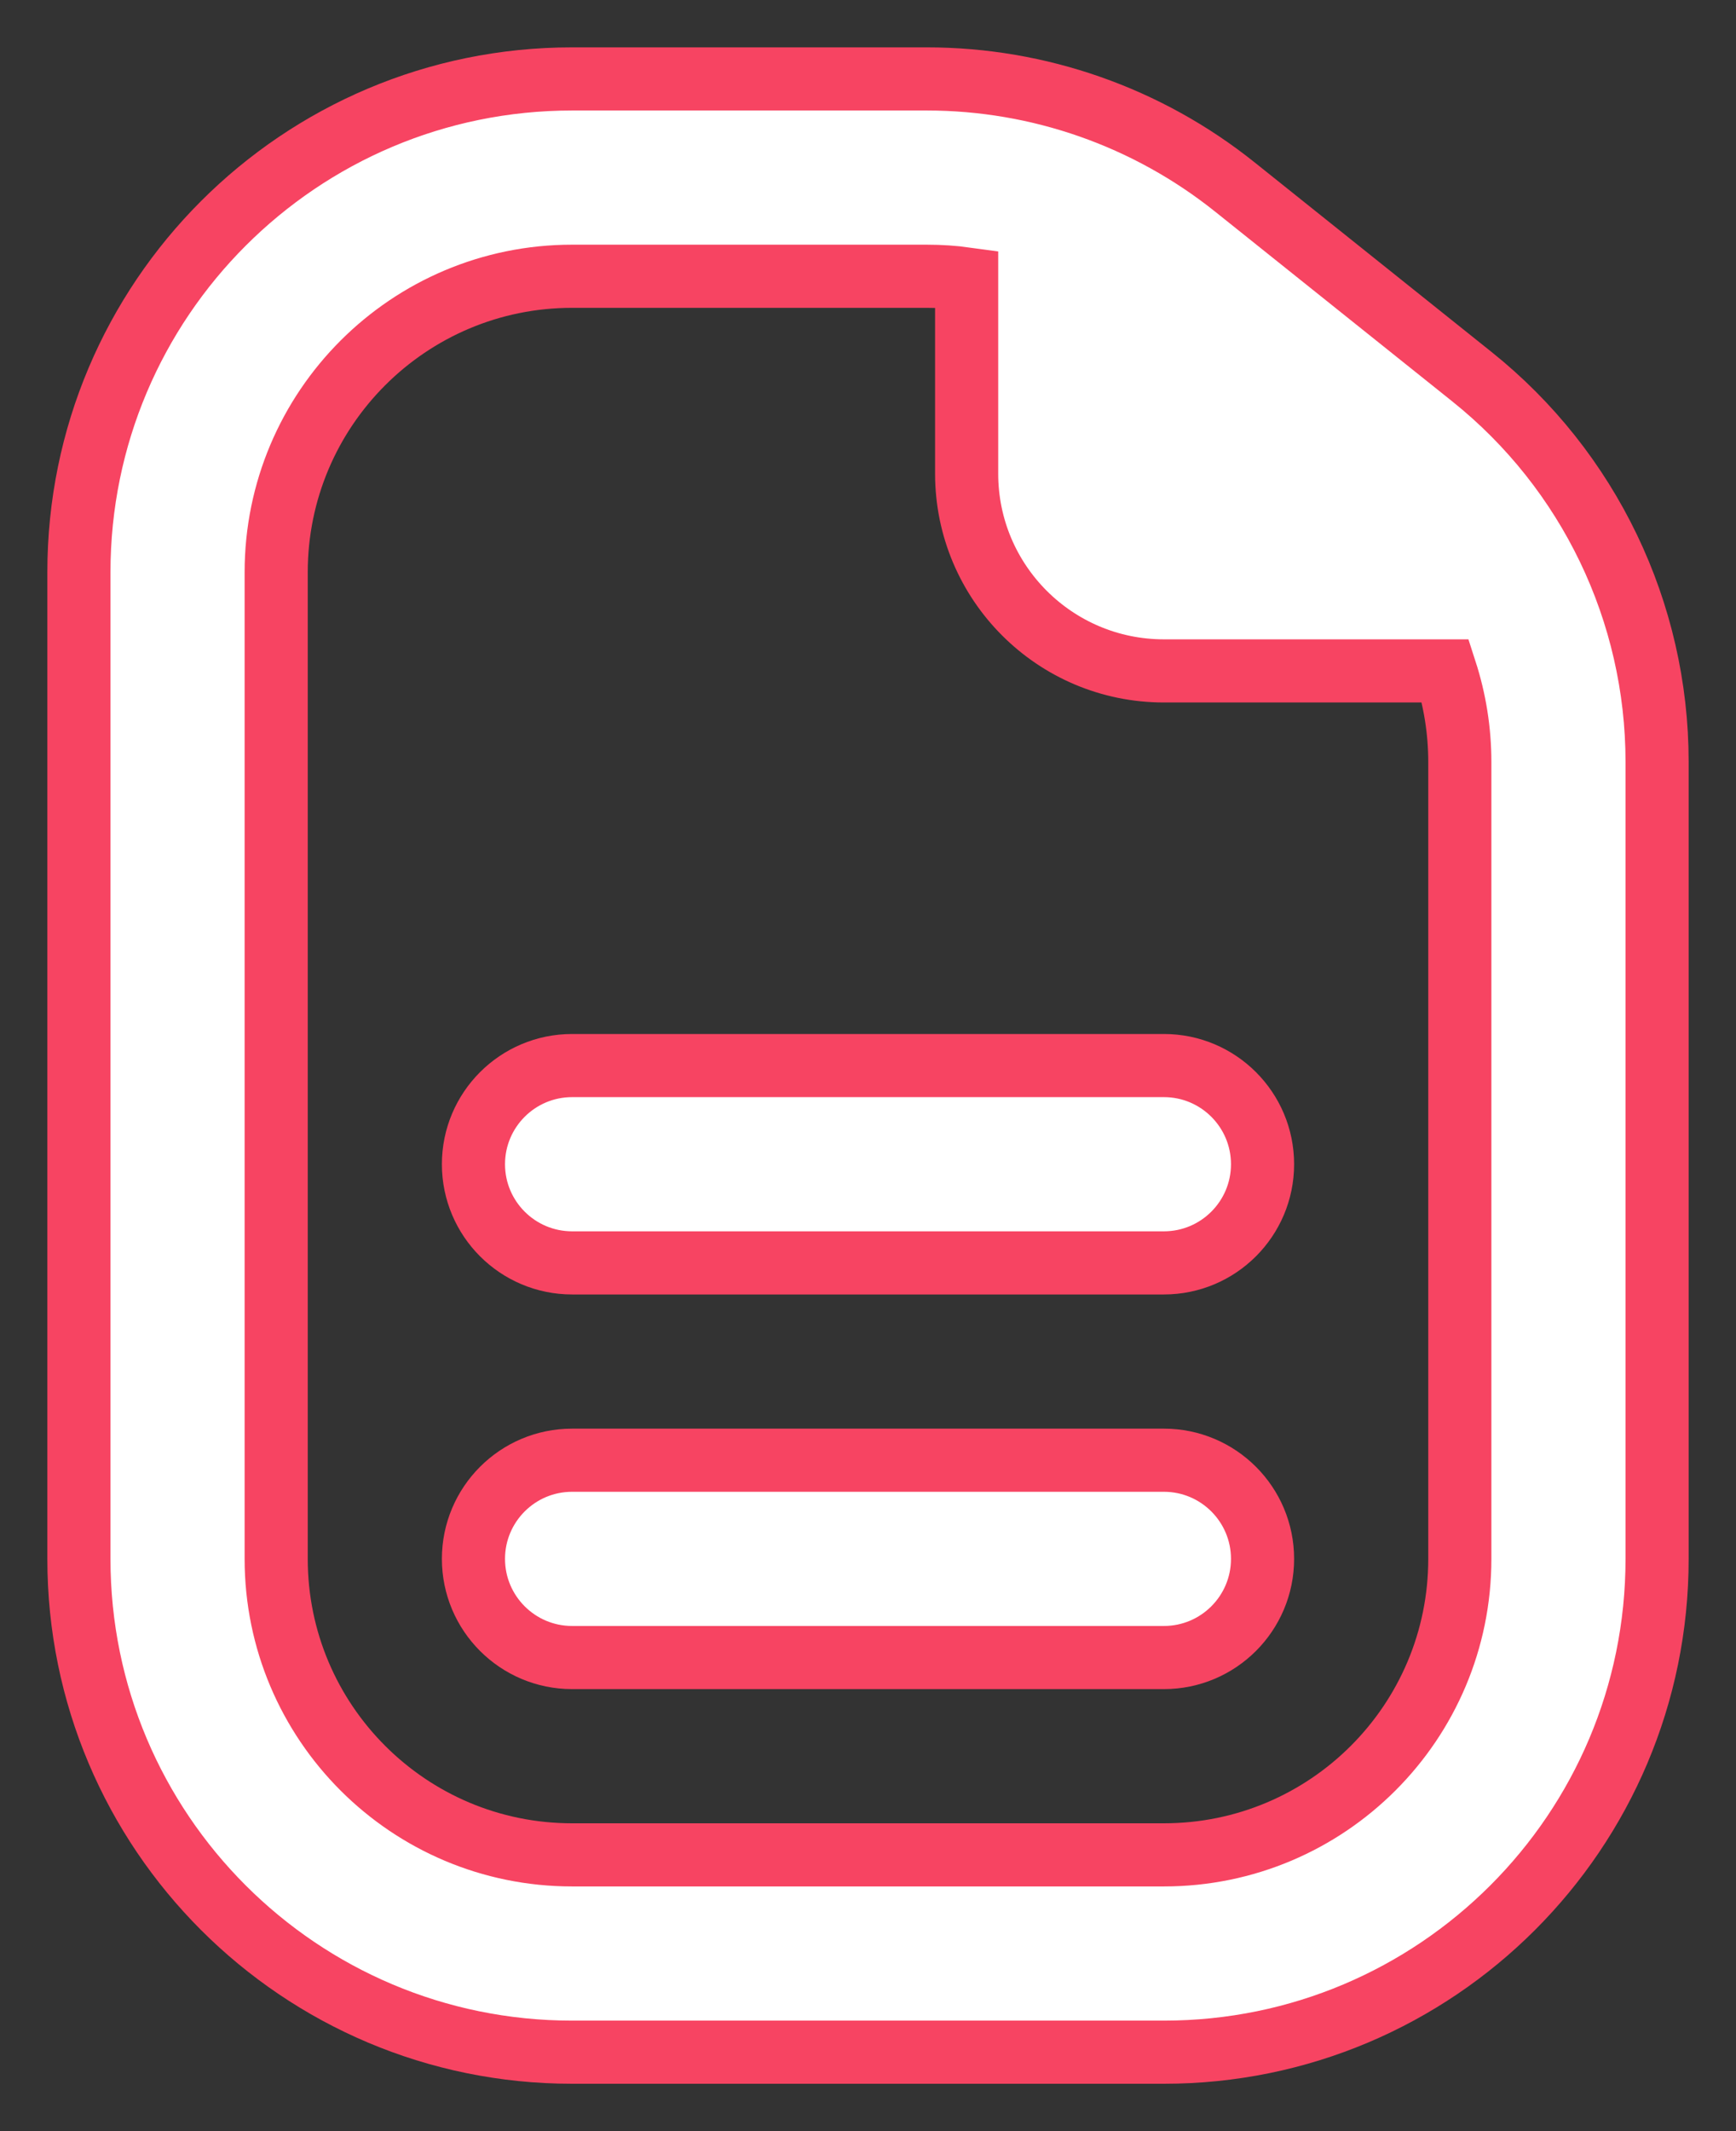 <svg width="22" height="27" viewBox="0 0 22 27" fill="none" xmlns="http://www.w3.org/2000/svg">
<rect x="0" y="0" width="22" height="27" fill="#333333" stroke="none"/>
<path fill-rule="evenodd" clip-rule="evenodd" d="M1 7.25C1 3.798 3.798 1 7.25 1H11.746C13.165 1 14.542 1.483 15.65 2.37L18.654 4.773C20.137 5.959 21 7.754 21 9.653V19.75C21 23.202 18.202 26 14.75 26H7.25C3.798 26 1 23.202 1 19.75L1 7.25ZM7.25 3.5C5.179 3.5 3.5 5.179 3.5 7.25L3.5 19.75C3.5 21.821 5.179 23.5 7.25 23.5H14.75C16.821 23.5 18.5 21.821 18.5 19.75V9.653C18.5 9.257 18.437 8.868 18.318 8.5H14.75C13.369 8.5 12.25 7.381 12.25 6V3.534C12.084 3.511 11.915 3.5 11.746 3.5H7.25Z" fill="white" stroke="#F74462" stroke-width="0.8" stroke-linecap="round"/>
<path d="M7.25 13.5C6.56 13.5 6 14.06 6 14.75C6 15.44 6.56 16 7.25 16H14.75C15.44 16 16 15.44 16 14.75C16 14.06 15.44 13.5 14.75 13.5H7.25Z" fill="white"/>
<path d="M7.25 18.5C6.56 18.5 6 19.06 6 19.75C6 20.44 6.56 21 7.25 21H14.75C15.44 21 16 20.44 16 19.75C16 19.06 15.44 18.5 14.75 18.5H7.25Z" fill="white"/>
<path d="M7.25 13.5C6.56 13.5 6 14.06 6 14.75C6 15.44 6.56 16 7.25 16H14.75C15.44 16 16 15.44 16 14.75C16 14.06 15.44 13.5 14.75 13.5H7.25Z" stroke="#F74462" stroke-width="0.8" stroke-linecap="round"/>
<path d="M7.25 18.5C6.56 18.5 6 19.06 6 19.75C6 20.44 6.56 21 7.25 21H14.75C15.44 21 16 20.44 16 19.75C16 19.06 15.44 18.5 14.75 18.5H7.25Z" stroke="#F74462" stroke-width="0.8" stroke-linecap="round"/>
</svg>
